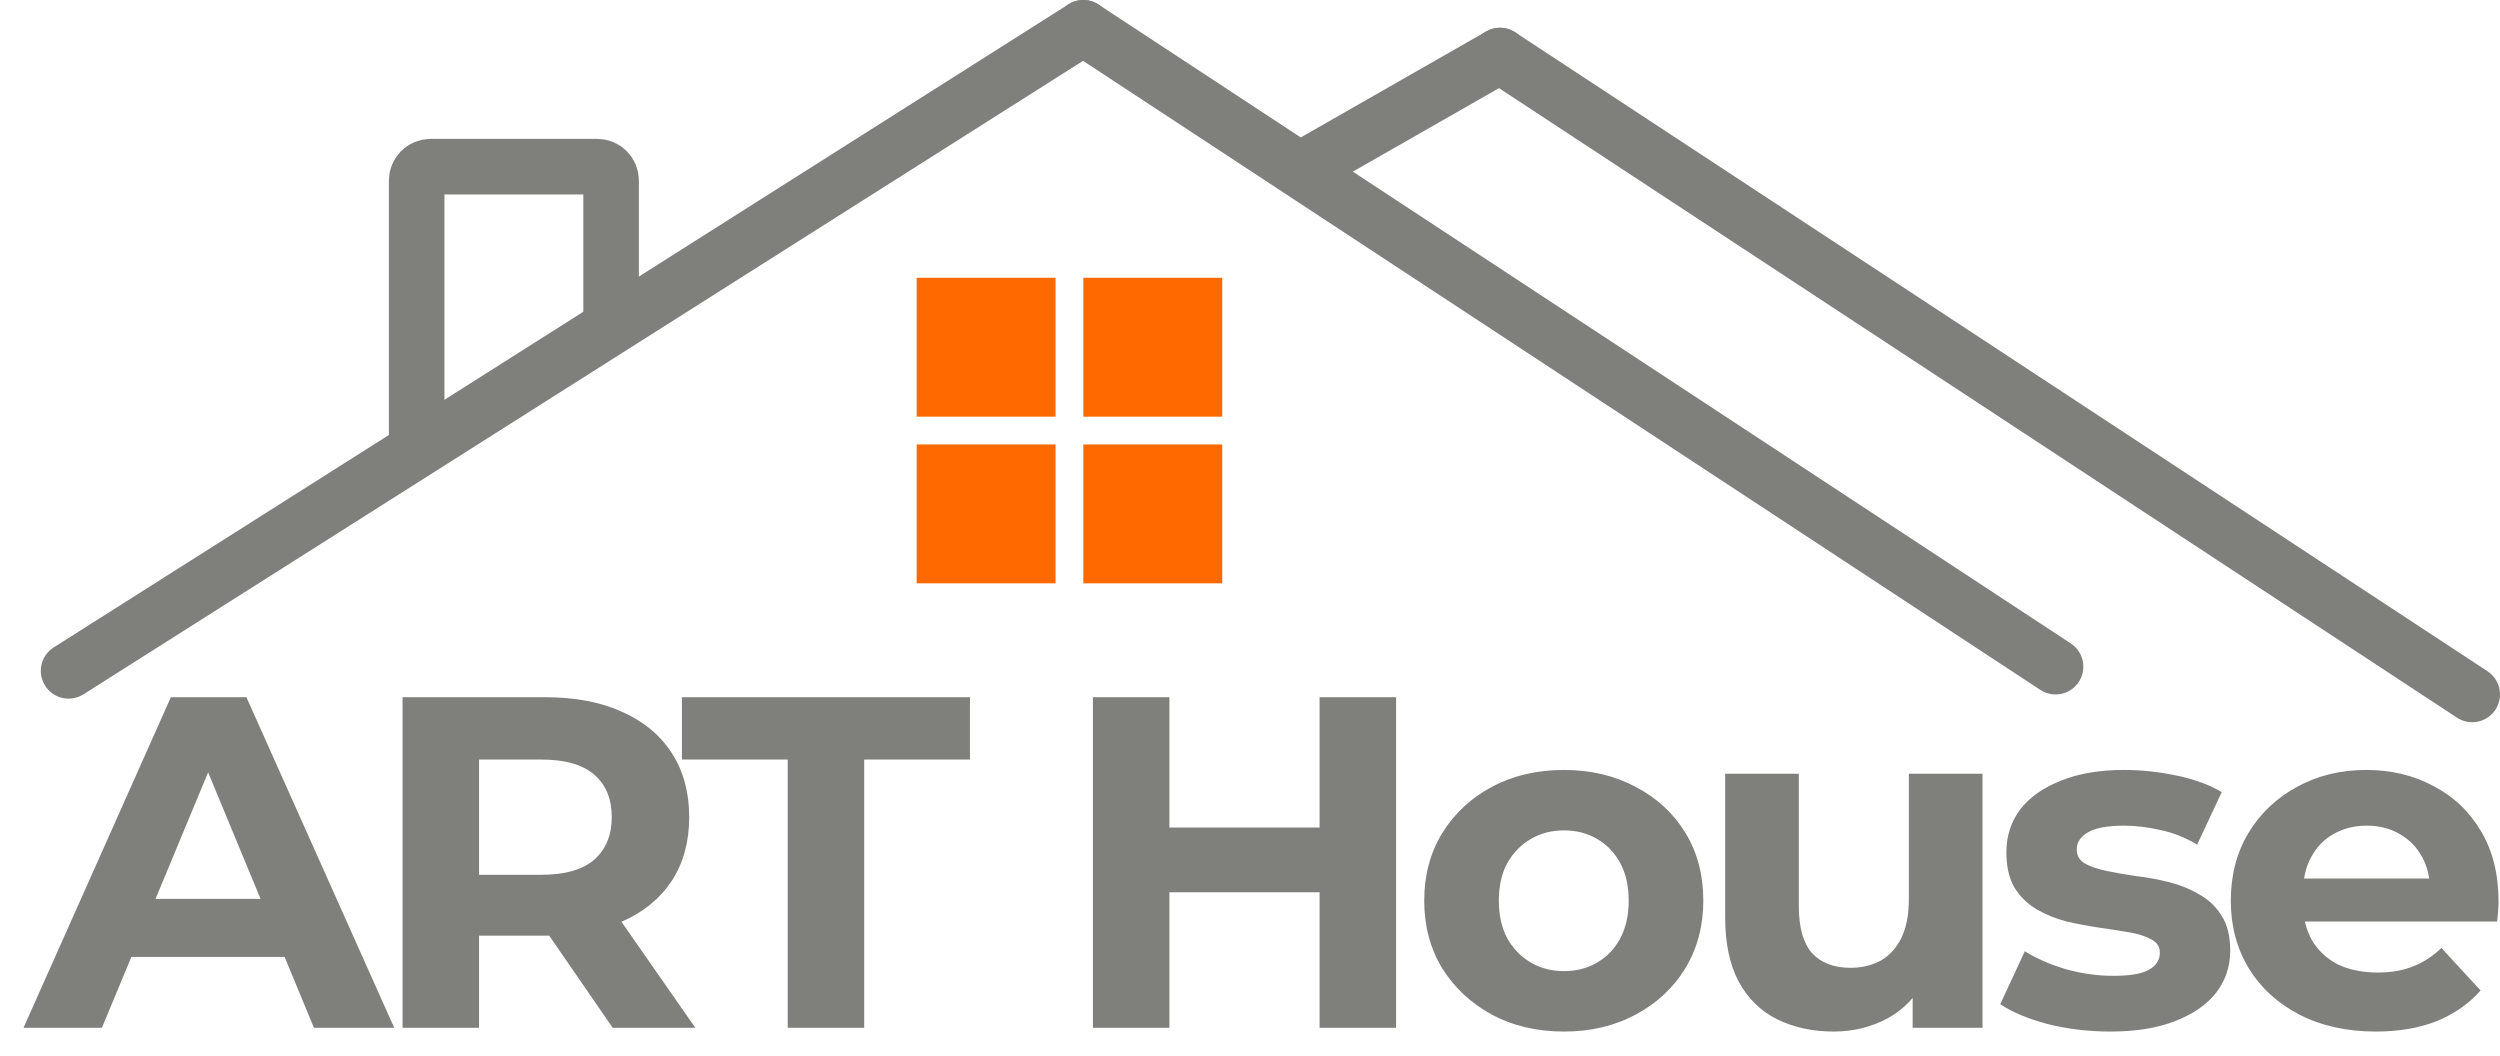 <?xml version="1.0" encoding="UTF-8"?> <svg xmlns="http://www.w3.org/2000/svg" width="90" height="38" viewBox="0 0 90 38" fill="none"> <rect x="33" y="10" width="5" height="5" fill="#FF6900"></rect> <rect x="39" y="10" width="5" height="5" fill="#FF6900"></rect> <rect x="39" y="16" width="5" height="5" fill="#FF6900"></rect> <rect x="33" y="16" width="5" height="5" fill="#FF6900"></rect> <path d="M2.469 24.151L39 1" stroke="#7F7F7C" stroke-width="2" stroke-linecap="round"></path> <path d="M74 24L39 1" stroke="#7F7F7C" stroke-width="2" stroke-linecap="round"></path> <path d="M89 25L54 2" stroke="#7F7F7C" stroke-width="2" stroke-linecap="round"></path> <path d="M47 6L54 2" stroke="#7F7F7C" stroke-width="2" stroke-linecap="round"></path> <path d="M15 16.628V6.5C15 6.224 15.224 6 15.5 6H21.5C21.776 6 22 6.224 22 6.5V11.958" stroke="#7F7F7C" stroke-width="2"></path> <path d="M0.847 37L6.151 25.1H8.871L14.192 37H11.302L6.95 26.494H8.038L3.669 37H0.847ZM3.499 34.45L4.23 32.359H10.35L11.098 34.45H3.499ZM14.492 37V25.1H19.643C20.708 25.1 21.626 25.276 22.397 25.627C23.167 25.967 23.762 26.46 24.182 27.106C24.601 27.752 24.811 28.523 24.811 29.418C24.811 30.302 24.601 31.067 24.182 31.713C23.762 32.348 23.167 32.835 22.397 33.175C21.626 33.515 20.708 33.685 19.643 33.685H16.022L17.246 32.478V37H14.492ZM22.057 37L19.082 32.682H22.023L25.032 37H22.057ZM17.246 32.784L16.022 31.492H19.49C20.34 31.492 20.974 31.311 21.394 30.948C21.813 30.574 22.023 30.064 22.023 29.418C22.023 28.761 21.813 28.251 21.394 27.888C20.974 27.525 20.34 27.344 19.49 27.344H16.022L17.246 26.035V32.784ZM28.357 37V27.344H24.549V25.1H34.919V27.344H31.111V37H28.357ZM47.505 25.1H50.259V37H47.505V25.1ZM42.099 37H39.345V25.1H42.099V37ZM47.709 32.121H41.895V29.792H47.709V32.121ZM56.304 37.136C55.33 37.136 54.463 36.932 53.703 36.524C52.955 36.116 52.36 35.561 51.918 34.858C51.488 34.144 51.272 33.334 51.272 32.427C51.272 31.509 51.488 30.699 51.918 29.996C52.36 29.282 52.955 28.727 53.703 28.33C54.463 27.922 55.33 27.718 56.304 27.718C57.268 27.718 58.129 27.922 58.888 28.33C59.648 28.727 60.243 29.276 60.673 29.979C61.104 30.682 61.319 31.498 61.319 32.427C61.319 33.334 61.104 34.144 60.673 34.858C60.243 35.561 59.648 36.116 58.888 36.524C58.129 36.932 57.268 37.136 56.304 37.136ZM56.304 34.96C56.746 34.96 57.143 34.858 57.494 34.654C57.846 34.45 58.123 34.161 58.327 33.787C58.531 33.402 58.633 32.948 58.633 32.427C58.633 31.894 58.531 31.441 58.327 31.067C58.123 30.693 57.846 30.404 57.494 30.2C57.143 29.996 56.746 29.894 56.304 29.894C55.862 29.894 55.466 29.996 55.114 30.2C54.763 30.404 54.48 30.693 54.264 31.067C54.06 31.441 53.958 31.894 53.958 32.427C53.958 32.948 54.06 33.402 54.264 33.787C54.48 34.161 54.763 34.45 55.114 34.654C55.466 34.858 55.862 34.96 56.304 34.96ZM66.016 37.136C65.257 37.136 64.577 36.989 63.976 36.694C63.387 36.399 62.928 35.952 62.599 35.351C62.27 34.739 62.106 33.963 62.106 33.022V27.854H64.758V32.631C64.758 33.39 64.917 33.951 65.234 34.314C65.563 34.665 66.022 34.841 66.611 34.841C67.019 34.841 67.382 34.756 67.699 34.586C68.016 34.405 68.266 34.133 68.447 33.77C68.628 33.396 68.719 32.931 68.719 32.376V27.854H71.371V37H68.855V34.484L69.314 35.215C69.008 35.85 68.555 36.331 67.954 36.66C67.365 36.977 66.719 37.136 66.016 37.136ZM75.97 37.136C75.188 37.136 74.434 37.045 73.709 36.864C72.995 36.671 72.428 36.433 72.009 36.15L72.893 34.246C73.312 34.507 73.805 34.722 74.372 34.892C74.95 35.051 75.516 35.13 76.072 35.13C76.684 35.13 77.115 35.056 77.364 34.909C77.624 34.762 77.755 34.558 77.755 34.297C77.755 34.082 77.653 33.923 77.449 33.821C77.256 33.708 76.996 33.623 76.667 33.566C76.338 33.509 75.975 33.453 75.579 33.396C75.194 33.339 74.802 33.266 74.406 33.175C74.009 33.073 73.647 32.926 73.318 32.733C72.989 32.54 72.723 32.28 72.519 31.951C72.326 31.622 72.23 31.197 72.23 30.676C72.23 30.098 72.394 29.588 72.723 29.146C73.063 28.704 73.55 28.358 74.185 28.109C74.82 27.848 75.579 27.718 76.463 27.718C77.086 27.718 77.721 27.786 78.367 27.922C79.013 28.058 79.551 28.256 79.982 28.517L79.098 30.404C78.656 30.143 78.208 29.968 77.755 29.877C77.313 29.775 76.882 29.724 76.463 29.724C75.874 29.724 75.443 29.803 75.171 29.962C74.899 30.121 74.763 30.325 74.763 30.574C74.763 30.801 74.859 30.971 75.052 31.084C75.256 31.197 75.522 31.288 75.851 31.356C76.18 31.424 76.537 31.486 76.922 31.543C77.319 31.588 77.715 31.662 78.112 31.764C78.508 31.866 78.865 32.013 79.183 32.206C79.511 32.387 79.778 32.642 79.982 32.971C80.186 33.288 80.288 33.708 80.288 34.229C80.288 34.796 80.118 35.3 79.778 35.742C79.438 36.173 78.945 36.513 78.299 36.762C77.664 37.011 76.888 37.136 75.97 37.136ZM85.528 37.136C84.485 37.136 83.567 36.932 82.774 36.524C81.992 36.116 81.386 35.561 80.955 34.858C80.524 34.144 80.309 33.334 80.309 32.427C80.309 31.509 80.519 30.699 80.938 29.996C81.369 29.282 81.952 28.727 82.689 28.33C83.426 27.922 84.259 27.718 85.188 27.718C86.083 27.718 86.888 27.911 87.602 28.296C88.327 28.67 88.9 29.214 89.319 29.928C89.738 30.631 89.948 31.475 89.948 32.461C89.948 32.563 89.942 32.682 89.931 32.818C89.92 32.943 89.908 33.062 89.897 33.175H82.468V31.628H88.503L87.483 32.087C87.483 31.611 87.387 31.197 87.194 30.846C87.001 30.495 86.735 30.223 86.395 30.03C86.055 29.826 85.658 29.724 85.205 29.724C84.752 29.724 84.349 29.826 83.998 30.03C83.658 30.223 83.392 30.5 83.199 30.863C83.006 31.214 82.91 31.634 82.91 32.121V32.529C82.91 33.028 83.018 33.47 83.233 33.855C83.46 34.229 83.771 34.518 84.168 34.722C84.576 34.915 85.052 35.011 85.596 35.011C86.083 35.011 86.508 34.937 86.871 34.79C87.245 34.643 87.585 34.422 87.891 34.127L89.302 35.657C88.883 36.133 88.356 36.501 87.721 36.762C87.086 37.011 86.355 37.136 85.528 37.136Z" fill="#7F7F7C"></path> </svg> 